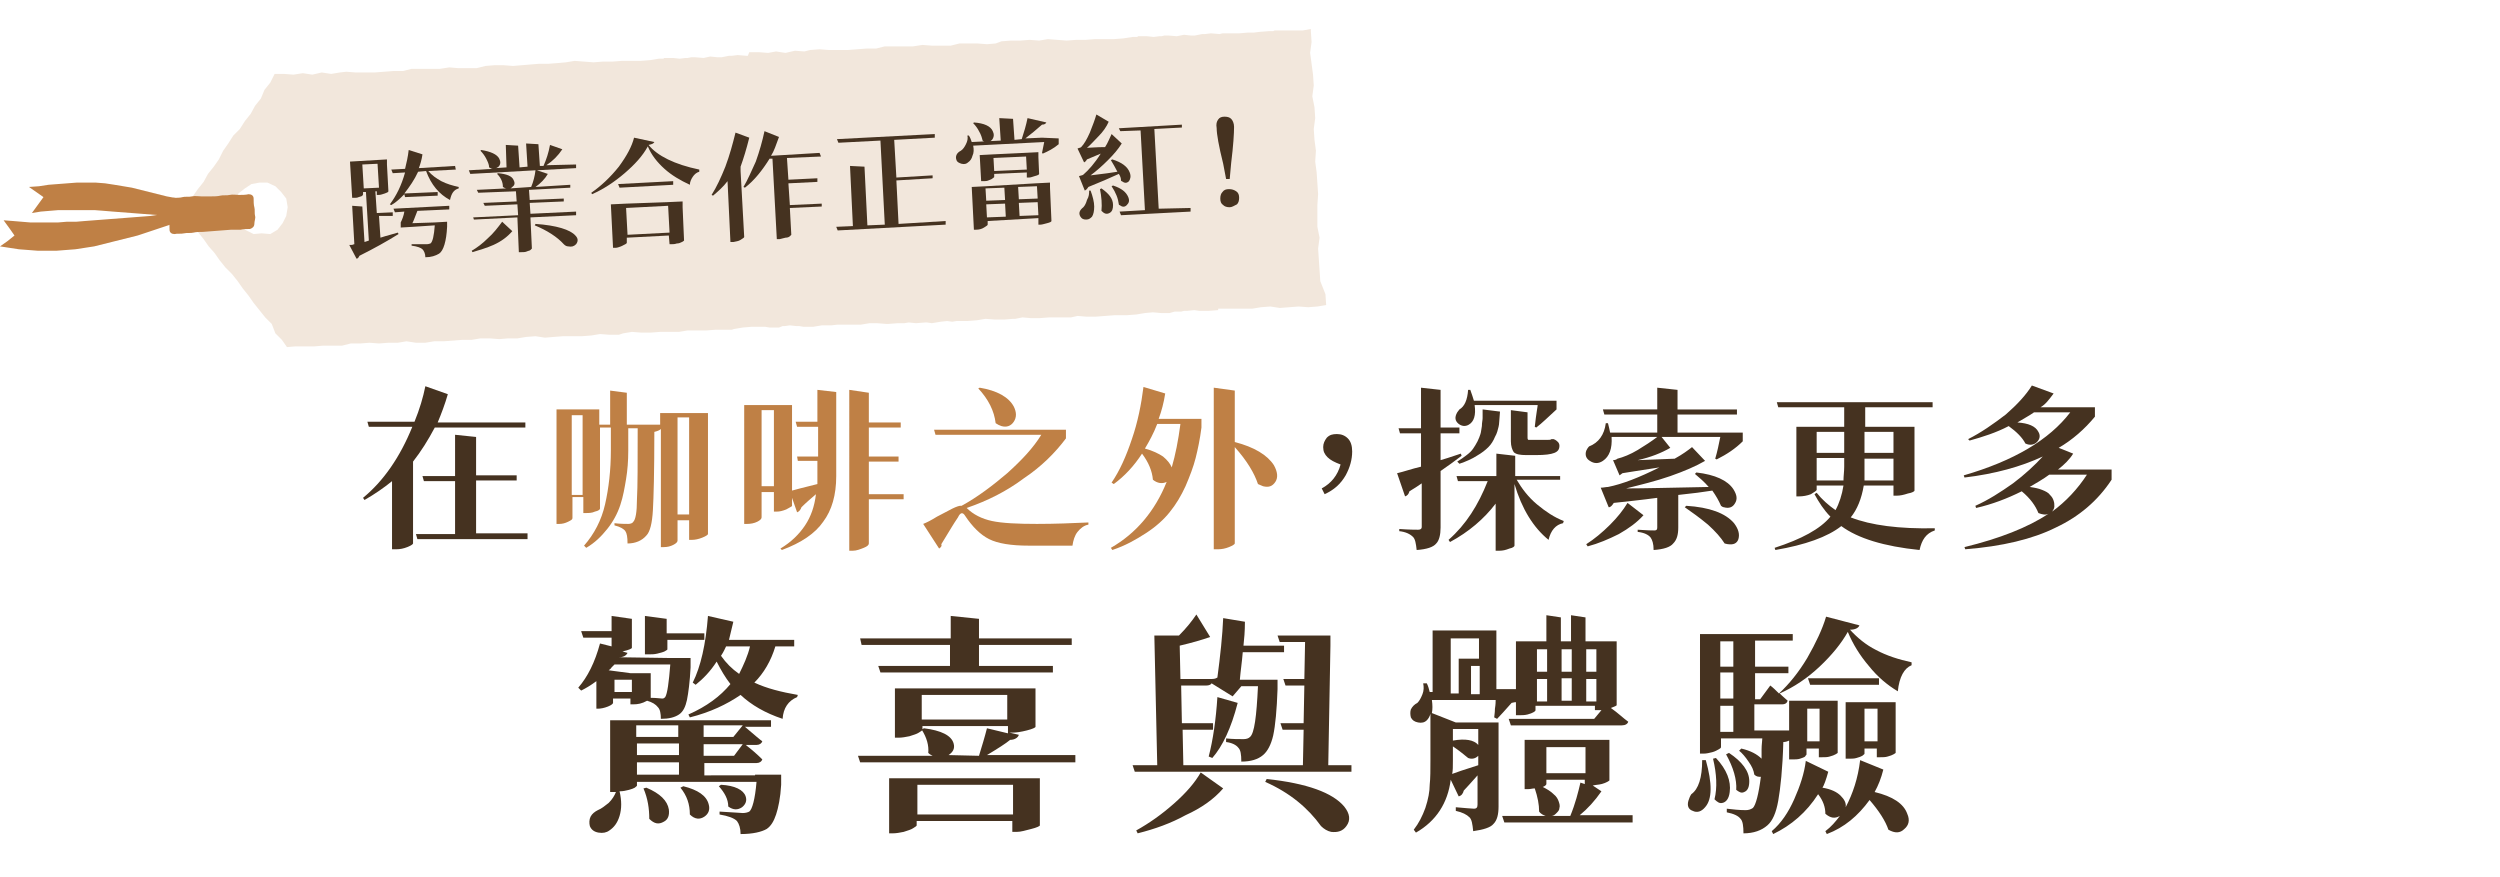 <?xml version="1.0" encoding="utf-8"?>
<!-- Generator: Adobe Illustrator 28.0.0, SVG Export Plug-In . SVG Version: 6.00 Build 0)  -->
<svg version="1.1" id="圖層_1" xmlns="http://www.w3.org/2000/svg" xmlns:xlink="http://www.w3.org/1999/xlink" x="0px" y="0px"
	 width="345px" height="121px" viewBox="0 0 345 121" enable-background="new 0 0 345 121" xml:space="preserve">
<g>
	<path fill="#F2E7DC" d="M182.2,38.8l-0.1-1.5l-0.1-1.5l-0.1-1.5l0.2-1.5l-0.3-1.5v-1.5l0-1.5l0.1-1.5l-0.1-1.5l-0.1-1.5l-0.2-1.5
		l0.1-1.5l-0.2-1.5l-0.1-1.5l0.2-1.5l-0.1-1.5l-0.3-1.5l0.2-1.5l-0.1-1.5l-0.2-1.5l-0.2-1.5l0.2-1.5l-0.1-1.5L180.9,4l-1.1,0.2
		l-0.9,0l-1.3,0l-0.8,0l-0.9,0l-0.2,0.1l-0.6,0l-1.3,0.1l-0.8,0.1l-0.8,0L171,4.6l-1,0l-1.3,0l-0.4,0.1l-1.2-0.1l-0.8,0.1h0l-0.1,0
		l-0.3,0l-1,0.2h-0.6l-0.9-0.1L162.4,5l-1.2-0.1l-0.3,0l-0.2,0L160.3,5L160,5l-0.8,0.1l-0.9-0.1L157,5l0,0.1h-0.7L155,5.3l-1.3,0.1
		l-1.3,0l-1.3,0l-1.3,0.1l-1.3,0l-1.3,0.1l-1.3-0.1l-1.3-0.1l-1.2,0.2l-1.3-0.1l-1.3,0.1l-1.3,0l-1.3,0.1L137.4,6l-1.2,0.1L134.9,6
		l-1.3,0L132.4,6l-1.2,0.3l-1.3,0l-1.3,0l-1.3-0.1l-1.3,0.2l-1.3,0l-1.3,0l-1.3,0l-1.2,0.3l-1.3,0l-1.3,0.1l-1.3,0.1l-1.3,0l-1.3,0
		l-1.3-0.1l-1.3,0.1L111,7.1L109.7,7l-1.3,0.3l-1.3-0.2L106,7.3l-1.3-0.1l-1.3,0l-0.2,0.5l-0.2,0l-1.2-0.1l-0.8,0.1h0l-0.1,0l-0.3,0
		l-1,0.2h-0.6L98,7.8L97.1,8l-1.2-0.1l-0.3,0l-0.2,0L94.9,8l-0.3,0l-0.8,0.1L92.9,8l-1.3,0l0,0.1h-0.7l-1.2,0.2l-1.3,0.1l-1.3,0
		l-1.3,0l-1.3,0.1l-1.3,0l-1.3,0.1l-1.3-0.1l-1.3-0.1l-1.2,0.2L77,8.7l-1.3,0.1l-1.3,0l-1.2,0.1L72,9l-1.2,0.1L69.5,9l-1.3,0L67,9.1
		l-1.2,0.3l-1.3,0l-1.3,0L62,9.3l-1.3,0.2l-1.3,0l-1.3,0l-1.3,0l-1.2,0.3l-1.3,0l-1.3,0.1l-1.3,0.1l-1.3,0l-1.3,0l-1.3-0.1L46.9,10
		l-1.2,0.2L44.4,10l-1.3,0.3l-1.3-0.2l-1.3,0.2l-1.3-0.1l-1.3,0l-0.6,1.2l-0.8,1L36,13.6l-0.8,1l-0.6,1.1l-0.8,1l-0.7,1.1l-0.9,0.9
		l-0.7,1.1l-0.7,1L30.2,22L29.5,23l-0.8,1l-0.6,1.1l-0.8,1l-0.7,1l-0.8,1l-0.7,1l0.8,0.9l0.6,1.1l0.8,0.9l0.8,1l0.7,1l0.8,0.9l0.7,1
		l0.8,1l0.9,0.9l0.8,1l0.7,1l0.8,1l0.7,1l0.8,1l0.8,1l0.9,0.9L38,46l0.9,0.9l0.7,1l1.2-0.1l1.3,0l1.3,0l1.2-0.1l1.3,0l1.3,0l1.2-0.3
		l1.3,0l1.3-0.1l1.3,0.1l1.3-0.1l1.3,0l1.2-0.2l1.3,0.2l1.3,0l1.2-0.2h1.3l1.3-0.1l1.3-0.1h1.3l1.2-0.2l1.3,0l1.3,0.1l1.2-0.1l1.3,0
		l1.2-0.2l1.3-0.1l1.3,0.2l1.2-0.1l1.3-0.1l1.3,0l1.3,0l1.3-0.1l1.2-0.2l1.3,0.1l1.3,0L86,46l1.2-0.2l1.3,0.1l1.3,0l1.3-0.1l1.3,0
		l1.3,0l1.2-0.2l0.4,0l0.9,0h1.3l1.3-0.1l0.1,0l0.8,0l1.3,0l0.3-0.1h0l1.2-0.2l1.2-0.1l1,0l0.9,0l0.6,0.1l1.3,0L108,45l0.3,0
		l0.7-0.1l0.9,0.1l0.4,0l0.6,0.1l1.3,0l1.2-0.2h1.3l0.9-0.1l0.6,0l1.3,0l1.3,0l1.2-0.2l0.7,0h0.3l1.3,0.1h0l0.3,0l1.3-0.1l0.4,0
		l0.5,0l0.6-0.1l1,0.1l1.3-0.1l0.2,0l0.7,0.1l1.2-0.2l0.9-0.1l0.7,0.1l0.6-0.1h0.2l1.3,0l1.3-0.1l1.2-0.2l1.3,0.1l1.3,0l1.2-0.1
		l0.2,0h0.1l1-0.2l1.1,0.1l1.3,0l1.3-0.1l1.3,0l1.3,0l0.2,0l0.2,0l0.9-0.2l1.2,0.1h1.3l1.3-0.1l1.3-0.1h1.2l0.5,0l1.3-0.1l1.2-0.2
		l1.1-0.1l1.1,0.1h0.3l0.1,0l0,0l0.8,0l0.7-0.2l0.9,0l0.4-0.1l0.4,0l1-0.1l0.7,0.1l1.3,0l1.3-0.1l0-0.2l0.8,0l1.3,0l1.3,0l1.3,0
		l1.2-0.2l1.3-0.1l1.3,0.2l1.3-0.1l1.3-0.1l1.3,0.1l1.3-0.1l1.2-0.2l-0.1-1.5L182.2,38.8z M39.5,29.8l-0.5,1l-0.7,0.9l-1,0.6
		l-1.2-0.1l-1.1,0.1l-1-0.5L33,31.2l-0.5-1.1L32.2,29l0.2-1.2l0.5-1.1l0.9-0.7l0.9-0.6l1.1-0.2h1.1l1.1,0.5l0.8,0.8l0.7,0.9l0.2,1.2
		L39.5,29.8z"/>
	<path id="パス_30977" fill="#BF8045" d="M27.7,28.5l-1.2-0.4l-1.2-0.4l-1.2-0.4L23,27.1l-1.2-0.3l-1.2-0.3l-1.2-0.3l-1.2-0.3
		l-1.2-0.2l-1.2-0.2l-1.3-0.2l-1.3-0.1l-1.3,0h-1.3l-1.3,0.1l-1.3,0.1l-1.3,0.1l-1.3,0.2L4,25.8l1,0.7l1,0.7l-0.8,1.1l-0.8,1.1
		l1.2-0.2l1.2-0.1l1.2-0.1L9.4,29l1.2,0l1.3,0l1.2,0l1.3,0.1l1.2,0.1l1.3,0.1l1.3,0.1l1.3,0.1l1.3,0.1l1.3,0.1l1.3,0.1l1.3,0.1
		L26,30l1.3,0.2l1.3,0.3l0.2-0.8L27.7,28.5z"/>
	<path id="パス_30978" fill="#BF8045" d="M23.4,29.4l-1.3,0.2l-1.3,0.2l-1.3,0.1L18.2,30l-1.3,0.1l-1.3,0.1l-1.3,0.1L13,30.4
		l-1.3,0.1l-1.2,0.1l-1.3,0l-1.2,0.1l-1.3,0l-1.2,0l-1.3,0l-1.2-0.1l-1.2-0.1l-1.3-0.1l0.8,1.1L2,32.5l-1,0.8L0,34l1.3,0.2l1.3,0.2
		l1.3,0.1l1.3,0.1l1.3,0l1.3,0l1.3-0.1l1.3-0.1l1.3-0.2L13,34l1.2-0.3l1.2-0.3l1.2-0.3l1.2-0.3l1.2-0.3l1.2-0.4l1.2-0.4l1.2-0.4
		l1.2-0.4l1.1-1.1l-0.2-0.8L23.4,29.4z"/>
	<path id="パス_30979" fill="#BF8045" d="M35.1,30.9c0,0.4-0.3,0.6-0.6,0.7c-0.4,0-0.9,0-1.3,0.1l-1.3,0l-1.3,0.1l-1.3,0.1
		l-1.3,0.1c-0.4,0-0.9,0-1.3,0.1s-0.9,0-1.3,0.1s-1,0-1.3,0.1c-0.4,0-0.7-0.2-0.7-0.6c0-0.3,0-0.9-0.1-1.2s0-0.9,0-1.2s0-0.9,0-1.3
		c0-0.3,0.3-0.6,0.6-0.7c0,0,0,0,0,0c0.4,0,1,0,1.3-0.1s0.9,0,1.3-0.1s0.9,0,1.3,0s0.9,0,1.3,0s0.9,0,1.3-0.1s0.9,0,1.3-0.1
		s0.9,0,1.3,0s0.9,0,1.3-0.1c0.4,0,0.7,0.2,0.7,0.6c0,0.3,0,0.9,0.1,1.2s0,0.9,0.1,1.2S35.1,30.5,35.1,30.9"/>
	<polygon fill="none" points="38.8,26.6 38,25.8 36.9,25.3 35.8,25.3 34.7,25.5 33.7,26.1 32.8,26.8 32.3,27.8 32.2,29 32.5,30.1 
		33,31.2 33.9,31.9 34.9,32.4 36.1,32.3 37.2,32.4 38.2,31.7 39,30.9 39.5,29.8 39.6,28.7 39.4,27.5 	"/>
</g>
<g>
	<path fill="#453220" d="M52.3,29.8l0.2,3c0.9-0.3,1.8-0.5,2.4-0.7l0.1,0.2c-1.6,1-3.4,2-5.4,3c-0.1,0.2-0.2,0.4-0.4,0.4l-1-1.9
		c0,0,0.1,0,0.3,0c0.2,0,0.3-0.1,0.4-0.1l-0.3-5.3l1.4,0.1l0.3,4.9l0.6-0.2l-0.4-6.7l-0.4,0l0,0.3c0,0,0,0.1-0.1,0.2
		c-0.1,0.1-0.2,0.1-0.5,0.2c-0.2,0.1-0.4,0.1-0.6,0.1l-0.3,0l-0.3-5l1.7-0.1l1.7-0.1l1.7-0.1l0,0.7l0.2,3.7c0,0.1-0.2,0.2-0.5,0.3
		c-0.3,0.1-0.6,0.2-0.8,0.2l-0.3,0l0-0.5l-0.2,0l0.2,3l2.2-0.1l0,0.5L52.3,29.8z M50,22.7l0.2,3.3l2.1-0.1l-0.2-3.3L50,22.7z
		 M62.9,23.4l-3.8,0.2c0.5,0.6,1.1,1,1.8,1.4c0.8,0.4,1.5,0.6,2.4,0.8l0,0.2c-0.7,0.2-1,0.7-1.2,1.6c-1.5-0.8-2.6-2.1-3.3-4
		l-1.1,0.1c-0.5,1.1-1.2,2.1-1.9,3l4.6-0.2l0,0.5l-4.5,0.2l-0.1-0.4c-0.6,0.6-1.1,1.1-1.8,1.5l-0.2-0.1c0.9-1.2,1.6-2.6,2.1-4.4
		l-1.7,0.1L54,23.4l1.9-0.1c0.2-0.8,0.4-1.7,0.5-2.6l1.9,0.6c-0.1,0.7-0.3,1.4-0.5,1.9l5-0.3L62.9,23.4z M59.9,30.7l1.8-0.1l0,0.7
		c-0.1,2-0.5,3.3-1.1,3.7c-0.5,0.3-1.1,0.5-1.9,0.5c0-0.5-0.2-0.9-0.4-1.1c-0.2-0.2-0.7-0.4-1.5-0.5l0-0.2c0.9,0,1.6,0,2.1,0
		c0.3,0,0.4-0.1,0.5-0.1c0.3-0.2,0.5-1.1,0.6-2.5l-3,0.2l-1.7,0.1l0-0.7c0.2-0.4,0.4-0.9,0.5-1.5l-1.3,0.1l-0.2-0.5l7.7-0.4l0,0.5
		l-4.4,0.2c-0.4,1-0.6,1.6-0.7,1.7L59.9,30.7z"/>
	<path fill="#453220" d="M79.5,22.7l0,0.5l-5.4,0.3l1.5,0.5c-0.4,0.7-1,1.3-1.7,1.8l4.8-0.3l0,0.4l-5.7,0.3l0.1,1.4l4.7-0.2l0,0.4
		l-4.7,0.2l0.1,1.5l6.3-0.3l0,0.5l-6.3,0.3l0.2,4.3c0,0-0.1,0.1-0.2,0.2c-0.1,0.1-0.3,0.1-0.5,0.2c-0.2,0.1-0.5,0.1-0.8,0.1l-0.3,0
		l-0.2-4.8l-6,0.3L65.3,30l6.2-0.3l-0.1-1.5l-4.5,0.2L66.7,28l4.6-0.2l-0.1-1.4L66,26.6l-0.2-0.4l4.1-0.2c-0.2,0-0.3-0.1-0.5-0.2
		c0-0.7-0.3-1.3-0.8-1.8l0.1-0.1c1.2,0.1,2,0.4,2.2,1c0.2,0.4,0.1,0.7-0.2,0.9c-0.1,0.1-0.2,0.2-0.3,0.2l2.9-0.2
		c0.3-0.7,0.5-1.5,0.6-2.3l-9,0.5l-0.2-0.5l3.3-0.2c-0.2,0-0.3-0.1-0.5-0.2c0-0.4-0.2-0.8-0.4-1.2c-0.2-0.4-0.5-0.8-0.8-1.1l0.1-0.1
		c1.3,0.2,2.2,0.6,2.5,1.2c0.2,0.4,0.2,0.8-0.1,1.1c-0.1,0.1-0.3,0.2-0.4,0.2l1.5-0.1L69.8,20l1.7,0.1l0.2,3l1.1-0.1l-0.2-3.2
		l1.7,0.1l0.2,3l0.5,0c0.4-0.9,0.7-1.8,0.9-2.9l1.7,0.6c-0.6,0.9-1.3,1.6-2.2,2.2L79.5,22.7z M65.2,34.8l-0.1-0.2
		c0.7-0.4,1.5-1,2.2-1.7c0.8-0.7,1.4-1.5,2-2.3l1.4,1.3c-0.7,0.8-1.5,1.4-2.6,1.9C67.2,34.2,66.2,34.5,65.2,34.8z M73.8,31.1
		l0.1-0.2c2.9,0.2,4.8,0.8,5.5,1.6c0.4,0.4,0.4,0.8,0.1,1.2c-0.3,0.3-0.6,0.4-1.1,0.3c-0.2,0-0.4-0.1-0.6-0.3
		C76.9,32.7,75.5,31.8,73.8,31.1z"/>
	<path fill="#453220" d="M87.5,19l2.8,0.6c-0.1,0.2-0.3,0.3-0.8,0.4c1.2,1.5,3.6,2.7,7,3.4l0,0.3c-0.4,0.1-0.7,0.4-0.9,0.7
		c-0.2,0.3-0.4,0.7-0.4,1.1c-1.3-0.6-2.5-1.3-3.5-2.2c-1-0.9-1.8-1.9-2.3-3.1c-0.7,1.3-1.8,2.5-3.2,3.7c-1.4,1.2-2.9,2.2-4.5,2.9
		l-0.1-0.2c1.3-0.9,2.6-2.1,3.8-3.6C86.5,21.5,87.2,20.2,87.5,19z M92,27.9l2.2-0.1l0,0.8l0.2,4.6c0,0-0.1,0.1-0.3,0.2
		c-0.2,0.1-0.4,0.2-0.7,0.2c-0.3,0.1-0.5,0.1-0.7,0.1l-0.3,0l-0.1-1.2l-5.8,0.3l0,0.7c0,0.1-0.1,0.1-0.2,0.2
		c-0.2,0.1-0.4,0.2-0.6,0.3c-0.3,0.1-0.5,0.2-0.8,0.2l-0.3,0l-0.3-6l2.1-0.1L92,27.9z M92.9,25l0,0.5l-7.4,0.4l-0.2-0.5L92.9,25z
		 M86.6,32.4l5.8-0.3l-0.2-3.7l-5.8,0.3L86.6,32.4z"/>
	<path fill="#453220" d="M102.2,23l0,0.6l0.5,9.1c0,0.1-0.2,0.2-0.5,0.4c-0.3,0.2-0.6,0.2-1,0.3l-0.4,0l-0.4-8.4
		c-0.6,0.8-1.3,1.4-2,2l-0.2-0.1c0.7-1.1,1.3-2.4,1.9-3.9c0.6-1.6,1-3.1,1.4-4.7l1.9,0.7C103,20.6,102.6,21.9,102.2,23z M113.3,21.6
		l-4.7,0.2l0.2,3l4-0.2l0,0.5l-4,0.2l0.2,3l4.4-0.2l0,0.4l-4.4,0.2l0.2,3.7c0,0-0.1,0.1-0.2,0.2c-0.1,0.1-0.3,0.2-0.6,0.2
		c-0.3,0.1-0.5,0.1-0.8,0.2l-0.4,0l-0.6-11.1l-0.4,0c-1,1.6-2.1,3-3.4,4l-0.2-0.1c0.6-1,1.1-2.2,1.7-3.5c0.5-1.4,0.9-2.8,1.2-4.2
		l2,0.8c-0.4,1.1-0.7,2-1.1,2.6l6.7-0.4L113.3,21.6z"/>
	<path fill="#453220" d="M130.5,30.5l0,0.5l-14.9,0.8l-0.2-0.5l2.3-0.1l-0.4-8.3l2,0.1l0.4,8.1l2.4-0.1l-0.6-11.6l-5.8,0.3l-0.2-0.5
		l13.5-0.7l0,0.5l-5.6,0.3l0.3,5.2l5-0.3l0,0.4l-5,0.3l0.3,6L130.5,30.5z"/>
	<path fill="#453220" d="M146.1,19.1l0,0.8c-0.7,0.6-1.5,1-2.2,1.3l-0.1-0.1c0.1-0.5,0.2-1,0.3-1.5l-9.8,0.5c0.1,0.5,0.1,1-0.1,1.4
		c-0.1,0.4-0.3,0.7-0.6,0.9c-0.2,0.2-0.5,0.3-0.9,0.2c-0.3-0.1-0.6-0.2-0.7-0.5c-0.2-0.5,0-1,0.6-1.3c0.3-0.2,0.5-0.5,0.7-0.9
		c0.2-0.4,0.3-0.8,0.2-1.2l0.2,0c0.2,0.3,0.3,0.6,0.4,0.9l4-0.2l-0.2-3.1l1.9,0.1l0.2,2.9l1-0.1c0.3-0.9,0.6-1.9,0.8-2.9l2.6,0.6
		c-0.1,0.2-0.3,0.3-0.6,0.3c-0.8,0.7-1.5,1.3-2.3,1.9l2.3-0.1L146.1,19.1z M142.9,25.3l2-0.1l0,0.7l0.2,4.6c0,0.1-0.2,0.2-0.6,0.3
		c-0.4,0.1-0.7,0.2-0.9,0.2l-0.3,0l0-0.9l-7,0.4l0,0.5c0,0.1-0.2,0.2-0.5,0.4c-0.3,0.2-0.7,0.3-1.1,0.3l-0.3,0l-0.3-5.9l2-0.1
		L142.9,25.3z M134.3,17l0.1-0.1c1.4,0.1,2.3,0.5,2.6,1.2c0.2,0.4,0.2,0.8-0.1,1.2c-0.3,0.3-0.7,0.4-1.1,0.2c-0.1,0-0.2-0.1-0.2-0.1
		c-0.1-0.4-0.2-0.8-0.5-1.3C134.9,17.7,134.6,17.3,134.3,17z M142,24.5l-0.3,0l0-0.7l-4.5,0.2l0,0.4c0,0.1-0.1,0.1-0.2,0.2
		c-0.1,0.1-0.3,0.2-0.6,0.3c-0.2,0.1-0.5,0.1-0.7,0.1l-0.3,0l-0.2-3.6l1.9-0.1l4.2-0.2l2-0.1l0,0.7l0.1,2.3c0,0.1-0.2,0.2-0.6,0.3
		S142.3,24.5,142,24.5z M138.6,25.9l-2.6,0.1l0.1,1.7l2.6-0.1L138.6,25.9z M136.1,28.2l0.1,1.8l2.6-0.1l-0.1-1.8L136.1,28.2z
		 M137.2,23.6l4.5-0.2l-0.1-1.8l-4.5,0.2L137.2,23.6z M143.1,25.7l-2.6,0.1l0.1,1.7l2.6-0.1L143.1,25.7z M140.7,29.8l2.6-0.1
		l-0.1-1.8l-2.6,0.1L140.7,29.8z"/>
	<path fill="#453220" d="M149.7,26.3l-0.8-2c0.3-0.1,0.5-0.1,0.6-0.2c0.7-0.6,1.6-1.6,2.4-2.9c-0.5,0.2-1.2,0.5-1.9,0.8
		c-0.1,0.2-0.3,0.4-0.4,0.4l-0.9-1.9c0.2-0.1,0.4-0.1,0.5-0.2c0.4-0.4,0.8-1.1,1.2-2c0.4-1,0.7-1.8,0.9-2.5l1.7,1
		c-0.3,0.7-0.8,1.4-1.4,2c-0.6,0.6-1.1,1.2-1.6,1.6c0.4,0,1.3-0.1,2.5-0.1c0.4-0.6,0.6-1.2,0.9-1.8l1.4,1.3
		c-0.5,0.8-1.1,1.5-1.9,2.3c-0.8,0.8-1.6,1.5-2.4,2.1c1.8-0.2,3.1-0.4,3.7-0.5c-0.3-0.6-0.6-1.1-0.9-1.6l0.2-0.1
		c1.3,0.4,2.1,1,2.4,1.8c0.2,0.5,0.1,0.9-0.1,1.2c-0.3,0.3-0.6,0.3-1,0c0,0-0.1,0-0.1-0.1c0-0.3-0.1-0.6-0.3-0.9
		c-1.3,0.6-2.7,1.2-4.2,1.8C150,26.1,149.9,26.2,149.7,26.3z M150.3,26.3l0.2,0c0.3,0.8,0.5,1.6,0.5,2.2c0,0.6-0.1,1.1-0.3,1.4
		c-0.2,0.2-0.4,0.4-0.8,0.4s-0.6-0.1-0.8-0.4c-0.3-0.5-0.1-0.9,0.4-1.3c0.2-0.2,0.4-0.6,0.5-1C150.3,27.1,150.3,26.7,150.3,26.3z
		 M151.8,26.1l0.2-0.1c1,0.7,1.6,1.4,1.6,2.3c0,0.5-0.1,0.9-0.5,1.1c-0.4,0.2-0.7,0.1-1.1-0.3C152.1,28.2,152,27.1,151.8,26.1z
		 M153.4,25.7l0.2-0.1c1.2,0.4,1.8,0.9,2.1,1.6c0.2,0.5,0.1,0.8-0.2,1.1c-0.3,0.3-0.6,0.3-1,0c0,0-0.1,0-0.1-0.1
		C154.3,27.4,154,26.6,153.4,25.7z M164.3,28.7l0,0.5l-9.6,0.5l-0.2-0.5l3.5-0.2l-0.6-11l-2.8,0.1l-0.2-0.4l8.7-0.5l0,0.4l-3.8,0.2
		l0.6,11L164.3,28.7z"/>
	<path fill="#453220" d="M168.1,16.5c0.2-0.3,0.5-0.4,0.9-0.4s0.7,0.1,0.9,0.3c0.2,0.2,0.4,0.6,0.4,1.1c0,0.9-0.1,2.6-0.4,5
		l-0.2,2.2l-0.5,0l-0.4-2.1c-0.6-2.4-0.9-4.1-0.9-4.9C167.8,17.1,167.9,16.8,168.1,16.5z M169.7,28.6c-0.4,0-0.7-0.1-0.9-0.3
		c-0.3-0.2-0.4-0.5-0.4-0.9c0-0.4,0.1-0.7,0.3-0.9c0.2-0.3,0.5-0.4,0.9-0.4c0.4,0,0.7,0.1,1,0.3s0.4,0.5,0.4,0.9
		c0,0.4-0.1,0.7-0.3,0.9C170.3,28.4,170,28.6,169.7,28.6z"/>
</g>
<g>
	<path fill="#453220" d="M57,63.7v0.8v10.5c0,0.1-0.3,0.3-0.8,0.5c-0.5,0.2-1,0.3-1.5,0.3h-0.6v-9.4c-1.1,0.9-2.4,1.8-3.8,2.6
		l-0.2-0.3c2.8-2.3,5.1-5.6,6.8-9.8h-6l-0.2-0.7h6.5c0.7-1.7,1.2-3.4,1.5-4.9l3.1,1.1c-0.4,1.4-0.9,2.7-1.4,3.9h12.1V59H60
		C59.1,60.7,58.1,62.3,57,63.7z M72.8,73.7v0.7H57.6l-0.2-0.7h5.4v-7.3h-4.3l-0.2-0.7h4.5V60l2.9,0.3v5.3h5.6v0.7h-5.6v7.3H72.8z"/>
	<path fill="#BF8045" d="M97.7,57v1v15.7c0,0.1-0.3,0.3-0.8,0.5c-0.5,0.2-1,0.3-1.4,0.3h-0.4v-2.7h-1.6v2.8c0,0.2-0.2,0.4-0.6,0.6
		c-0.4,0.2-0.8,0.3-1.3,0.3h-0.4V59.2c-0.2,0.2-0.5,0.3-0.9,0.4c0,5.5-0.1,9.1-0.2,10.8c-0.1,1.8-0.4,3-0.9,3.5
		c-0.6,0.7-1.5,1.1-2.6,1.1c0-0.9-0.1-1.4-0.3-1.7c-0.2-0.3-0.7-0.6-1.5-0.8v-0.3c0.8,0.1,1.5,0.1,1.9,0.1c0.3,0,0.6-0.1,0.7-0.3
		c0.3-0.3,0.5-1.3,0.5-3.1c0.1-1.7,0.1-5,0.1-9.8h-1.3v3.1c0,1.4-0.1,2.7-0.3,3.9c-0.2,1.2-0.4,2.4-0.8,3.6s-1,2.3-1.8,3.3
		c-0.8,1-1.7,1.9-2.9,2.6l-0.3-0.3c1.4-1.6,2.4-3.5,2.9-5.7c0.5-2.2,0.8-4.7,0.8-7.5v-3.1h-1.5v11.2c0,0.1-0.2,0.3-0.7,0.4
		c-0.4,0.2-0.9,0.2-1.2,0.2h-0.4v-2.2h-1.5v2.9c0,0.2-0.2,0.3-0.6,0.5c-0.4,0.2-0.8,0.3-1.2,0.3h-0.4V56.5H79h1.2h2.5v1v1.1h1.5
		v-4.7l2.3,0.3v4.4h1.1h3.5v0.6V57h2.5h1.3H97.7z M78.9,68.3h1.5v-11h-1.5V68.3z M93.5,71h1.6V57.6h-1.6V71z"/>
	<path fill="#BF8045" d="M112.8,58.2v-4.4l2.6,0.3v11.6c0,2.6-0.6,4.7-1.8,6.3c-1.1,1.6-3,2.9-5.7,3.9l-0.2-0.2
		c1.5-0.9,2.6-2,3.4-3.2c0.8-1.2,1.3-2.6,1.5-4.3c-0.7,0.6-1.4,1.2-2,1.8c-0.1,0.3-0.3,0.6-0.6,0.7l-0.7-2v1.1
		c0,0.1-0.3,0.2-0.8,0.5c-0.5,0.2-0.9,0.3-1.3,0.3h-0.4v-2.7h-1.7v3.5c0,0.2-0.2,0.4-0.6,0.6s-0.9,0.3-1.4,0.3h-0.4V55.9h2.5h1.4
		h2.7v1v10.8c0.3-0.1,1.5-0.4,3.5-0.9c0-0.2,0-0.6,0-1.1v-2.1h-2.7L110,63h2.9v-4.1H110l-0.2-0.7H112.8z M105.1,67.1h1.7V56.6h-1.7
		V67.1z M124.7,68.2v0.7h-4.8V75c0,0.2-0.2,0.4-0.7,0.6c-0.5,0.2-1,0.4-1.5,0.4h-0.5V53.8l2.7,0.4v4.1h4.4v0.7h-4.4v4h4.1v0.7h-4.1
		v4.5H124.7z"/>
	<path fill="#BF8045" d="M133.4,70.1c0.9,0.9,2.1,1.5,3.5,1.8c1.4,0.3,3.5,0.4,6.2,0.4c2.5,0,4.9-0.1,7.1-0.2v0.3
		c-0.6,0.1-1.1,0.5-1.5,1c-0.4,0.5-0.6,1.2-0.7,1.9H142c-2.5,0-4.3-0.3-5.5-0.9c-1.2-0.6-2.3-1.7-3.3-3.2c-0.3-0.5-0.6-0.5-0.9,0
		c0,0.1-0.4,0.6-1,1.6c-0.6,1-1.1,1.8-1.4,2.3c0.1,0.2,0,0.4-0.3,0.6l-2.2-3.4c0.5-0.2,1.1-0.5,1.9-1c0.8-0.4,1.5-0.8,2.1-1.1
		c0.6-0.3,1-0.4,1.1-0.4h0.2c2.2-1.2,4.3-2.8,6.3-4.5c2-1.8,3.6-3.5,4.7-5.3h-14.6l-0.2-0.7h14.9h3.3v1.2c-1.5,2-3.4,3.9-5.8,5.5
		C138.9,67.8,136.3,69.1,133.4,70.1z M135,53.6l0.2-0.1c2.4,0.4,4,1.3,4.7,2.6c0.4,0.8,0.4,1.5,0,2.1c-0.4,0.6-1,0.8-1.7,0.6
		c-0.3-0.1-0.5-0.2-0.8-0.4C137.2,56.7,136.4,55.1,135,53.6z"/>
	<path fill="#BF8045" d="M162.7,57.8h3.1V59c-0.2,1.6-0.5,3-0.8,4.2c-0.3,1.2-0.8,2.5-1.4,3.9c-0.6,1.3-1.3,2.5-2.2,3.6
		c-0.8,1-1.9,2-3.3,2.9s-2.8,1.7-4.6,2.3l-0.2-0.3c3.5-2,6.1-5.1,7.7-9.1c-0.6,0.3-1.3,0.2-1.9-0.3c-0.1-1.2-0.6-2.4-1.5-3.6
		c-1.1,1.7-2.4,3.1-3.9,4.2l-0.3-0.2c1.1-1.6,2-3.6,2.8-6c0.8-2.3,1.3-4.8,1.6-7.2l3,0.9c-0.2,1.3-0.5,2.4-0.9,3.5H162.7z
		 M162.9,58.5h-3.2c-0.5,1.3-1.1,2.4-1.7,3.4c1.1,0.3,1.9,0.7,2.5,1.1c0.6,0.5,1,1,1.2,1.5C162.2,62.8,162.6,60.8,162.9,58.5z
		 M170.4,53.9V61c2.7,0.7,4.5,1.8,5.4,3.2c0.5,0.9,0.6,1.7,0.2,2.3c-0.4,0.6-0.9,0.8-1.7,0.6c-0.2-0.1-0.5-0.2-0.7-0.3
		c-0.5-1.5-1.5-3.2-3.2-5.1v13.3c0,0.1-0.3,0.3-0.8,0.5s-1,0.3-1.5,0.3h-0.6V53.5L170.4,53.9z"/>
	<path fill="#453220" d="M182.8,68.2l-0.4-0.8c1.3-0.7,2.2-1.8,2.6-3.3c-0.8-0.3-1.4-0.6-1.8-1s-0.6-0.8-0.6-1.4
		c0-0.5,0.2-0.9,0.5-1.3c0.4-0.4,0.8-0.5,1.4-0.5c0.6,0,1.1,0.2,1.5,0.6s0.6,1,0.6,1.8c0,1.1-0.3,2.2-0.9,3.3
		C185,66.8,184.1,67.6,182.8,68.2z"/>
	<path fill="#453220" d="M201.6,62.6l0.1,0.3c-0.9,0.7-1.9,1.4-2.9,2.1v7.8c0,1-0.2,1.8-0.6,2.2c-0.4,0.5-1.3,0.8-2.7,0.9
		c-0.1-0.9-0.2-1.5-0.5-1.8c-0.4-0.4-1-0.7-1.9-0.8v-0.3c1.4,0.1,2.3,0.1,2.6,0.1c0.3,0,0.5-0.1,0.5-0.4v-6
		c-0.4,0.3-0.9,0.6-1.7,1.1c-0.1,0.4-0.3,0.6-0.6,0.7l-1.1-3.2c0.9-0.2,2-0.6,3.3-0.9v-4.6h-2.9l-0.2-0.7h3.1v-5.6l2.7,0.3V59h2.6
		v0.8h-2.6v3.7C199.2,63.4,200.1,63.1,201.6,62.6z M215.2,66.2h-5.9c0.7,1.2,1.6,2.4,2.8,3.4c1.2,1,2.4,1.8,3.7,2.3l-0.1,0.3
		c-1,0.2-1.7,1-2,2.3c-2.1-1.7-3.7-4.3-4.7-7.7v8.5c0,0.1-0.2,0.3-0.7,0.4c-0.5,0.2-0.9,0.3-1.4,0.3h-0.5v-6.5
		c-1.6,2.1-3.7,3.9-6.3,5.3l-0.2-0.3c2.4-2.1,4.1-4.8,5.4-8.1h-4.1l-0.2-0.7h5.5v-3.1l2.6,0.3v2.8h6.2V66.2z M212.2,55.9h-8.7
		c0.2,1.4-0.1,2.3-0.8,2.7c-0.5,0.3-1,0.2-1.4-0.1c-0.5-0.4-0.6-0.9-0.2-1.6c0.1-0.1,0.2-0.3,0.3-0.4c0.7-0.4,1.1-1.3,1.2-2.7h0.3
		c0.2,0.6,0.4,1.1,0.5,1.5h8.7h2.7v1.2c-1.1,1-2,1.9-2.8,2.5l-0.2-0.1C212,57,212.2,56.1,212.2,55.9z M201.4,64l-0.3-0.3
		c0.5-0.3,0.9-0.6,1.3-0.9c0.4-0.3,0.7-0.6,0.9-0.9c0.2-0.3,0.4-0.6,0.6-1c0.2-0.4,0.3-0.7,0.4-1c0.1-0.3,0.1-0.6,0.2-1.1
		c0-0.5,0.1-0.8,0.1-1.1c0-0.2,0-0.6,0-1.2l2.4,0.3c-0.1,1-0.1,1.8-0.2,2.1c-0.1,0.4-0.2,0.9-0.5,1.4c-0.2,0.5-0.5,1-0.9,1.4
		c-0.4,0.4-0.9,0.8-1.6,1.2C203.2,63.3,202.3,63.7,201.4,64z M208.5,56.6l2.3,0.3v3.5c0,0.1,0,0.2,0.1,0.3c0.1,0,0.2,0,0.4,0h1.8
		c0.2,0,0.4,0,0.5,0c0.2,0,0.4,0,0.5-0.1h0.3c0.3,0.1,0.5,0.3,0.6,0.4c0.1,0.1,0.2,0.3,0.2,0.5c0,0.5-0.2,0.8-0.7,1
		c-0.5,0.2-1.3,0.3-2.5,0.3h-1.4c-0.8,0-1.4-0.1-1.7-0.4c-0.2-0.3-0.4-0.8-0.4-1.5V56.6z"/>
	<path fill="#453220" d="M224.6,69.4l2.2,1.7c-0.9,1-2,1.8-3.4,2.6c-1.4,0.7-2.8,1.3-4.3,1.7l-0.2-0.3c1.1-0.7,2.2-1.6,3.3-2.7
		C223.2,71.4,224,70.4,224.6,69.4z M240.5,59.6v1.3c-1,1-2.2,1.8-3.6,2.5l-0.2-0.1c0.3-1,0.5-2,0.7-3h-8.1l1.2,1.5
		c-1.2,0.7-2.7,1.3-4.5,1.7c3-0.1,4.7-0.2,5.1-0.2c1.1-0.6,1.9-1.2,2.4-1.6l1.8,1.9c-1.2,0.7-2.8,1.4-4.8,2.1
		c-2,0.7-4.1,1.2-6.1,1.7c2.5,0,6.3-0.1,11.4-0.2c-0.6-0.7-1.3-1.3-1.9-1.8l0.2-0.2c2.6,0.3,4.3,1.1,5.1,2.3c0.5,0.8,0.6,1.4,0.2,2
		c-0.3,0.5-0.8,0.7-1.5,0.5c-0.1,0-0.3-0.1-0.4-0.2c-0.3-0.7-0.7-1.4-1.2-2.1c-1.2,0.2-2.8,0.4-4.7,0.6v4.5c0,1-0.2,1.7-0.7,2.2
		c-0.4,0.5-1.3,0.8-2.7,0.9c0-0.9-0.2-1.4-0.4-1.7c-0.3-0.4-0.9-0.7-1.8-0.8v-0.3c1.3,0.1,2,0.1,2.3,0.1s0.4-0.1,0.4-0.4v-4.1
		c-2.2,0.3-4.2,0.5-6,0.7c-0.2,0.3-0.4,0.6-0.7,0.6l-1.1-2.7c0.4,0,0.7-0.1,1-0.1c2-0.4,4.3-1.3,7.1-2.7c-2.7,0.4-4.4,0.7-5.1,0.8
		c-0.1,0.1-0.3,0.2-0.4,0.3l-0.9-2.1c0.3,0,0.5-0.1,0.6-0.2c0.8-0.2,1.8-0.6,2.8-1.2s1.9-1.2,2.7-1.8h-6.3c0.1,1.6-0.3,2.7-1.2,3.3
		c-0.6,0.4-1.2,0.4-1.8,0c-0.5-0.3-0.7-0.8-0.5-1.4c0.1-0.2,0.2-0.4,0.4-0.6c1.3-0.5,2.1-1.6,2.3-3.2h0.3c0.1,0.4,0.2,0.8,0.3,1.3
		h6.5v-2.5h-7.3l-0.2-0.7h7.5v-3l2.8,0.3v2.7h8.2v0.7h-8.2v2.5h5.8H240.5z M232.5,70l0.2-0.2c3.2,0.2,5.4,1,6.6,2.4
		c0.6,0.8,0.8,1.5,0.6,2.2c-0.2,0.6-0.7,0.8-1.4,0.7c-0.2,0-0.4-0.1-0.5-0.1c-0.5-0.8-1.3-1.7-2.3-2.6
		C234.5,71.4,233.5,70.7,232.5,70z"/>
	<path fill="#453220" d="M261.3,67h-4.1c-0.3,1.8-0.9,3.3-1.8,4.4c2.8,1.1,6.7,1.6,11.6,1.5v0.3c-1.2,0.4-1.8,1.3-2.1,2.7
		c-4.9-0.5-8.5-1.6-10.8-3.3c-1.9,1.5-5,2.6-9.1,3.3l-0.1-0.3c3.7-1.2,6.3-2.6,7.7-4.3c-0.9-0.9-1.6-2-2.2-3.1l0.3-0.2
		c0.7,0.9,1.6,1.7,2.6,2.4c0.5-0.9,0.9-2.1,1.1-3.4h-3.7v0.6c0,0.1-0.3,0.3-0.8,0.6c-0.5,0.2-1.1,0.3-1.6,0.3h-0.4v-9.6h3h3.6v-2.7
		h-9.1l-0.2-0.7h21.5v0.7h-9.3v2.7h3.7h3.1v1.2v7.6c0,0.1-0.3,0.3-0.9,0.4c-0.6,0.2-1.1,0.3-1.5,0.3h-0.5V67z M254.5,59.6h-3.8v2.9
		h3.8V59.6z M250.7,66.3h3.7c0-0.6,0.1-1.2,0.1-1.9v-1.2h-3.8V66.3z M257.3,66.3h4v-3h-4v1.1C257.3,65,257.3,65.7,257.3,66.3z
		 M261.3,59.6h-4v2.9h4V59.6z"/>
	<path fill="#453220" d="M291.4,64.9v1.3c-1.9,2.9-4.5,5.1-7.7,6.6c-3.2,1.6-7.4,2.6-12.5,3l-0.1-0.3c4.9-1.2,8.7-2.7,11.6-4.6
		c-0.4,0.2-0.9,0.1-1.4-0.1c-0.4-1-1.1-2-2.3-3c-2,1-4.1,1.8-6.3,2.3l-0.1-0.3c1.8-0.8,3.5-1.9,5.2-3.1c1.6-1.2,3-2.5,4.1-3.7
		c-3,1.4-6.6,2.4-10.8,2.9l-0.1-0.3c6.9-2,11.8-4.9,14.7-8.7h-5c-0.7,0.5-1.5,0.9-2.3,1.4c1.5,0.1,2.5,0.5,2.9,1.3
		c0.3,0.5,0.2,1-0.2,1.4c-0.4,0.4-1,0.5-1.6,0.2c-0.4-0.8-1.2-1.6-2.3-2.4c-1.7,0.9-3.6,1.5-5.4,2l-0.2-0.2c1.8-0.9,3.5-2.1,5.2-3.4
		c1.6-1.4,2.8-2.7,3.6-4l3,1.1c-0.6,0.8-1.1,1.5-1.8,1.9h4.3h3.2v1.3c-1.4,1.7-3.1,3.2-5,4.3l2,0.8c-0.5,0.8-1.2,1.5-2.1,2.2h4.4
		H291.4z M288,65.5h-5.2c-0.8,0.6-1.7,1.1-2.7,1.7c0.7,0.1,1.2,0.2,1.7,0.4c0.5,0.2,0.9,0.4,1.1,0.7c0.3,0.3,0.4,0.5,0.5,0.8
		c0.1,0.3,0.1,0.5,0.1,0.8c0,0.3-0.2,0.5-0.3,0.7C285.1,69.2,286.7,67.5,288,65.5z"/>
	<path fill="#453220" d="M82.3,97.7v-3.7c-0.8,0.6-1.5,1-2.1,1.3l-0.4-0.4c1.3-1.5,2.3-3.5,3-6.1l1.6,0.4v-1.2h-3.9l-0.3-0.9h4.2V85
		l2.8,0.4v4c0,0.1-0.4,0.3-1.3,0.5l0.7,0.2c-0.2,0.4-0.6,0.6-1.2,0.6l6.7,0.1h3.2v1.3c-0.1,2-0.3,3.5-0.5,4.5
		c-0.2,0.9-0.5,1.6-1.1,2c-0.6,0.4-1.4,0.6-2.5,0.6c0-0.7-0.1-1.3-0.4-1.6c-0.3-0.4-0.8-0.7-1.5-0.9c-0.7,0.4-1.3,0.5-1.9,0.5h-0.4
		v-0.8h-2.4V97c0,0.1-0.2,0.3-0.7,0.5s-1,0.3-1.4,0.3H82.3z M104.2,106.9h3.6v1.4c-0.1,1.8-0.4,3.2-0.7,4.1c-0.3,0.9-0.7,1.6-1.3,2
		c-0.7,0.4-1.9,0.7-3.6,0.7c0-0.8-0.2-1.4-0.5-1.8c-0.4-0.4-1.2-0.7-2.4-0.9v-0.4c1.9,0.1,3,0.2,3.2,0.2c0.4,0,0.7-0.1,0.9-0.2
		c0.4-0.3,0.8-1.7,1-4.1H87.9v0.5c0,0.1-0.1,0.1-0.3,0.3c-0.2,0.1-0.4,0.2-0.8,0.3c-0.4,0.1-0.8,0.2-1.3,0.2c0.3,1.3,0.3,2.4,0,3.4
		c-0.3,1-0.8,1.6-1.4,2c-0.4,0.3-0.9,0.4-1.5,0.3c-0.6-0.1-1-0.4-1.2-0.9c-0.1-0.4-0.1-0.9,0.1-1.3c0.2-0.4,0.6-0.7,1-0.9
		c0.5-0.2,1-0.6,1.5-1c0.5-0.5,0.8-1,1-1.5h-0.8v-9.9h4.1h18.1v0.9h-3.6c1.3,1.1,2.1,1.8,2.4,2c-0.1,0.3-0.4,0.5-0.8,0.5h-1.5
		c0.8,0.6,1.6,1.3,2.3,2c-0.1,0.3-0.4,0.5-0.8,0.5h-7.2v1.7H104.2z M92.5,91.7h-7.7c-0.1,0.1-0.2,0.2-0.4,0.4
		c-0.1,0.2-0.3,0.3-0.4,0.4l3,0.4h2.8v1.1v2.3c0.8,0,1.4,0.1,1.6,0.1c0.2,0,0.3-0.1,0.4-0.2C92.1,95.7,92.3,94.2,92.5,91.7z
		 M84.8,95.5h2.4v-1.7h-2.4V95.5z M93.6,100.1h-5.8v1.6h5.8V100.1z M87.9,102.6v1.6h5.8v-1.6H87.9z M87.9,105.2v1.7h5.8v-1.7H87.9z
		 M88.8,108.8l0.4-0.1c1.9,0.8,2.9,1.8,3.1,3c0.1,0.8-0.1,1.4-0.7,1.7c-0.7,0.4-1.3,0.3-2-0.4C89.6,111.6,89.4,110.2,88.8,108.8z
		 M92.1,88.3v1.3c0,0.1-0.1,0.1-0.4,0.3c-0.2,0.1-0.6,0.2-1,0.3c-0.4,0.1-0.8,0.1-1.2,0.1h-0.5V85l3,0.4v2h5.2v0.9H92.1z
		 M93.9,108.7l0.4-0.2c2,0.5,3.2,1.3,3.5,2.5c0.2,0.7,0,1.3-0.6,1.7c-0.6,0.4-1.3,0.4-2-0.3C95.2,111,94.8,109.8,93.9,108.7z
		 M109.6,89.2h-2.6c-0.6,2-1.6,3.7-2.9,5c1.7,0.8,3.7,1.3,6,1.7l-0.1,0.3c-1.2,0.5-1.9,1.5-2,3c-2.4-0.8-4.3-1.9-5.8-3.3
		c-1.9,1.3-4.2,2.4-7,3.1L95,98.6c2.5-1.1,4.4-2.5,5.8-4.2c-0.7-0.9-1.3-1.9-1.9-3.1c-0.9,1.4-1.9,2.4-2.9,3.2l-0.4-0.3
		c1.1-2.2,1.8-5.3,2.1-9.2l3.5,0.8c-0.3,1.3-0.5,2.1-0.6,2.5h9V89.2z M102.5,100.1h-5.4v1.6h4.1L102.5,100.1z M101.3,104.3l1.2-1.6
		h-5.4v1.6H101.3z M99.2,108.5l0.3-0.2c1.9,0.1,3.1,0.7,3.4,1.6c0.2,0.6,0,1.1-0.5,1.5c-0.6,0.4-1.2,0.4-1.9-0.1
		C100.5,110.3,100,109.4,99.2,108.5z M103.5,89.2h-3.3c-0.1,0.2-0.3,0.7-0.7,1.3c0.7,1,1.5,1.8,2.5,2.5
		C102.6,91.8,103.2,90.5,103.5,89.2z"/>
	<path fill="#453220" d="M148.4,104.3v0.9h-29.7l-0.3-0.9h10.3c-0.2-0.1-0.4-0.2-0.6-0.4c0.1-1-0.2-2.1-0.9-3.2l0.3-0.2
		c2.4,0.3,3.8,1,4.1,2.1c0.2,0.7-0.1,1.2-0.7,1.6l4.2,0.1c0.4-1.3,0.8-2.6,1.1-3.8l2.9,0.7v-1h-11.8v0.5c0,0.1-0.2,0.2-0.5,0.4
		c-0.3,0.2-0.7,0.3-1.3,0.5c-0.5,0.1-1,0.2-1.5,0.2h-0.5V95h4h11.2h4.2v1.4v3.9c0,0.1-0.4,0.3-1.2,0.5c-0.8,0.2-1.4,0.3-2,0.3h-0.4
		l1.3,0.3c-0.1,0.4-0.6,0.7-1.2,0.7c-0.6,0.5-1.7,1.2-3.2,2.1H148.4z M118.9,89l-0.2-0.9h12.5v-3.1l3.9,0.4v2.7h12.8V89h-12.8v2.9
		h10.2v0.9h-23.8l-0.3-0.9h9.9V89H118.9z M139.4,107.4h4.1v1.4v5.1c0,0.1-0.4,0.3-1.2,0.5c-0.8,0.2-1.4,0.4-2,0.4h-0.6v-1.5h-13.2
		v0.6c0,0.1-0.2,0.2-0.5,0.4s-0.7,0.3-1.3,0.5c-0.5,0.1-1,0.2-1.5,0.2h-0.5v-7.6h4H139.4z M126.6,112.4h13.2v-4.1h-13.2V112.4z
		 M127.2,99.3h11.8v-3.4h-11.8V99.3z"/>
	<path fill="#453220" d="M183.3,105.6h3.2v0.9h-29.9l-0.3-0.9h3.4l-0.4-17.9h3.4c1-1,1.8-2,2.4-2.9l1.9,3.1
		c-1.1,0.4-2.5,0.8-4.2,1.2l0.1,4.6h0.8h3.4c0.3,0,0.6,0,0.9-0.2c0.4-3,0.7-5.8,0.8-8.2l3,0.5c0,1.3-0.1,2.4-0.2,3.3h5.6V90h-5.7
		c-0.1,1.3-0.3,2.6-0.4,3.8h2.1h3.1v1.3c-0.1,2.9-0.3,5-0.6,6.4c-0.3,1.3-0.8,2.2-1.4,2.7c-0.7,0.6-1.7,0.9-3,0.9
		c0-1-0.1-1.6-0.4-1.9c-0.3-0.4-0.9-0.7-1.7-0.8v-0.5c0.9,0.1,1.7,0.1,2.4,0.1c0.4,0,0.7-0.1,0.9-0.3c0.6-0.5,0.9-2.8,1.1-7h-2.3
		l-1.2,1.4l-2.9-1.8c-0.1,0.2-0.4,0.3-0.7,0.3H163l0.1,5.2h4.3v0.9h-4.2l0.1,4.9h16.5l0.1-4.9H177l-0.3-0.9h3.2l0.1-5.2h-2.6
		l-0.3-0.9h2.9l0.1-5.1h-3.5l-0.3-0.9h3.5h3.8v1.4L183.3,105.6z M157,115l-0.2-0.4c1.8-1,3.5-2.2,5.2-3.7c1.7-1.5,2.9-2.9,3.7-4.3
		l3.1,2.2c-1.3,1.5-3,2.7-5.2,3.7C161.6,113.6,159.4,114.4,157,115z M168,96.2l2.8,0.8c-0.9,3.5-2.1,6-3.5,7.6l-0.5-0.2
		C167.4,102.1,167.8,99.3,168,96.2z M174.6,107.9l0.2-0.4c5.6,0.6,9.1,1.9,10.7,3.8c0.8,1,0.9,1.9,0.3,2.7c-0.5,0.7-1.2,0.9-2.1,0.8
		c-0.5-0.1-1-0.4-1.4-0.8C180.5,111.5,178,109.4,174.6,107.9z"/>
	<path fill="#453220" d="M206.8,99.7v1.3v10.3c0,1.1-0.2,1.9-0.7,2.4c-0.4,0.5-1.4,0.8-2.8,1c-0.1-1-0.2-1.6-0.5-1.9
		c-0.4-0.4-1-0.7-1.9-0.9v-0.5c1.3,0.1,2.1,0.2,2.5,0.2c0.4,0,0.5-0.2,0.5-0.6V107c-0.9,1-1.5,1.7-1.9,2.1c-0.1,0.4-0.3,0.7-0.7,0.8
		l-1.1-2.3c-0.4,3.2-2,5.7-4.8,7.3l-0.3-0.4c0.7-0.9,1.2-1.9,1.6-3c0.4-1.2,0.6-2.3,0.6-3.2c0.1-0.9,0.1-2.1,0.1-3.5v-6.3
		c-0.1,0.4-0.3,0.7-0.5,0.9c-0.3,0.3-0.7,0.4-1.2,0.3c-0.5-0.1-0.8-0.3-1-0.7c-0.1-0.4-0.1-0.8,0-1.1c0.2-0.4,0.5-0.7,0.9-0.9
		c0.3-0.3,0.5-0.7,0.7-1.2s0.2-1,0.1-1.5l0.5,0c0.2,0.4,0.3,0.8,0.4,1.2h0.4v-8.5h2.7h3.3h2.8v1.2v6.9h2.7v0.8v-7.4h4.2v-3.6l2,0.3
		v3.3h1.4v-3.6l2,0.3v3.3h1.3h3v1.1v7.7c0,0.1-0.3,0.2-0.8,0.4c1,0.7,1.7,1.4,2.4,1.9c-0.1,0.3-0.4,0.5-0.9,0.5h-15.3l-0.3-0.9h11.8
		l1-1.2c-0.1,0-0.2,0-0.4,0h-0.5v-0.6h-8.2V98c0,0.1-0.1,0.2-0.3,0.3c-0.2,0.1-0.4,0.2-0.8,0.3c-0.4,0.1-0.8,0.1-1.2,0.1h-0.4v-1.8
		c-0.3,0-0.5,0.1-0.6,0.1c-0.9,1-1.5,1.7-2,2.2l-0.4-0.2c0-0.2,0.1-0.6,0.1-1.2c0.1-0.6,0.1-1,0.1-1.2h-8.8c0.1,0.7,0.1,1.3,0,1.8
		l3.3,1.3h2.8H206.8z M200.2,88.1v7.6h1.1v-4.8h2.8v-2.8H200.2z M200.5,103v1.9c0,0.8,0,1.5-0.1,1.9c0.5-0.2,1.7-0.6,3.6-1.2v-1.3
		c-0.4,0.4-0.9,0.5-1.4,0.3C202.1,104.2,201.4,103.6,200.5,103z M204,100.6h-3.5v1.6c1.7-0.3,2.9-0.1,3.5,0.6V100.6z M203,91.9v3.9
		h1.2v-3.9H203z M225.3,112.6v0.9h-17.7l-0.3-0.9h6c-0.3-0.1-0.7-0.3-0.9-0.6c0-1-0.2-2-0.6-3.2c-0.3,0-0.6,0.1-0.9,0.1h-0.5v-6.8
		h3.4h5h3.3v1.1v4.5c0,0-0.1,0.1-0.3,0.2c-0.2,0.1-0.4,0.2-0.8,0.3c-0.4,0.1-0.8,0.1-1.2,0.2l1.2,0.8c-0.9,1.3-1.9,2.4-3,3.3H225.3z
		 M213.5,89.6h-1.4v3.1h1.4V89.6z M213.5,96.8v-3.1h-1.4v3.1H213.5z M213.4,107.6v0.6c0,0.1-0.2,0.3-0.5,0.4c0.6,0.3,1.1,0.6,1.5,1
		c0.4,0.3,0.6,0.7,0.7,1c0.1,0.3,0.2,0.6,0.1,0.9c0,0.3-0.2,0.5-0.4,0.7c-0.2,0.2-0.4,0.4-0.7,0.4h2.6c0.7-1.7,1.1-3.3,1.4-4.6
		l0.6,0.2v-0.6H213.4z M218.8,103.1h-5.4v3.6h5.4V103.1z M216.9,89.6h-1.4v3.1h1.4V89.6z M215.5,93.6v3.1h1.4v-3.1H215.5z
		 M220.3,89.6h-1.4v3.1h1.4V89.6z M218.9,96.8h1.4v-3.1h-1.4V96.8z"/>
	<path fill="#453220" d="M234.9,104.9h0.5c0.9,3.2,0.9,5.4-0.1,6.5c-0.5,0.6-1.1,0.8-1.7,0.5c-0.6-0.2-0.8-0.7-0.6-1.4
		c0.1-0.3,0.2-0.6,0.4-0.9C234.4,108.9,234.9,107.3,234.9,104.9z M252,85.1l4.6,1.2c-0.1,0.3-0.5,0.6-1.3,0.6c1,1.1,2.2,2.1,3.6,2.8
		c1.5,0.8,3.1,1.3,4.9,1.7l0,0.4c-1,0.4-1.7,1.6-1.9,3.6c-1.5-0.9-2.8-2-4-3.5c-1.2-1.4-2.2-3-2.9-4.7c-0.9,1.6-2.2,3.2-3.9,4.8
		c-1.7,1.6-3.5,2.8-5.5,3.7c0.5,0.5,0.9,0.8,1.1,1c-0.1,0.3-0.3,0.5-0.8,0.5h-3.8v3.6h0.8h4v0.4v-4.5h4.1h2.6V98v5.9
		c0,0-0.1,0.1-0.3,0.2c-0.2,0.1-0.4,0.2-0.8,0.3c-0.3,0.1-0.7,0.1-1.1,0.1h-0.4v-1.2h-1.7v0.8c0,0.1-0.1,0.1-0.2,0.3
		c-0.1,0.1-0.4,0.2-0.7,0.3c-0.3,0.1-0.7,0.1-1.1,0.1h-0.4v-2.6c-0.2,0.1-0.5,0.2-0.8,0.2c-0.1,3.7-0.4,6.4-0.7,8.1
		c-0.3,1.7-0.8,2.8-1.5,3.4c-0.8,0.7-1.9,1.1-3.3,1.1c0-1-0.1-1.7-0.4-2c-0.3-0.4-0.9-0.7-1.9-0.9v-0.5c0.9,0.1,1.7,0.2,2.6,0.2
		c0.4,0,0.7-0.1,1-0.3c0.4-0.4,0.8-1.9,1.1-4.3c-0.3,0-0.6,0-0.9-0.3c-0.1-0.6-0.3-1.1-0.8-1.8c-0.4-0.6-0.9-1.2-1.3-1.5l0.3-0.3
		c1.3,0.3,2.2,0.8,2.8,1.4c0-0.2,0-0.7,0-1.3c0-0.6,0.1-1.2,0.1-1.5h-5.7v1.2c0,0.1-0.1,0.2-0.3,0.3c-0.2,0.1-0.5,0.3-0.9,0.4
		c-0.4,0.1-0.8,0.2-1.2,0.2h-0.5V87.5h3.3h9.5v0.9h-5.2V92h4.6v0.9h-4.6v3.6h0.7l1.4-1.9c0.4,0.3,0.8,0.7,1.2,1.1
		c1.4-1.3,2.7-2.9,3.9-4.9C250.6,88.7,251.5,86.8,252,85.1z M236.4,104.7l0.4-0.1c1.5,1.6,2.1,3.2,1.9,4.7c-0.1,0.9-0.5,1.4-1,1.5
		c-0.4,0.1-0.7-0.1-1.1-0.5C237,108.7,236.9,106.8,236.4,104.7z M239.2,88.5h-1.8V92h1.8V88.5z M239.2,96.4v-3.6h-1.8v3.6H239.2z
		 M239.2,101v-3.6h-1.8v3.6H239.2z M238.2,104.1l0.4-0.2c1.8,1.2,2.8,2.5,2.8,3.9c0,0.8-0.2,1.3-0.7,1.5c-0.4,0.2-0.7,0-1.1-0.3
		C239.7,107.6,239.2,105.9,238.2,104.1z M256.7,104.9l3.2,1.3c-0.3,1.2-0.7,2.2-1.2,3.1c2.5,0.6,4,1.6,4.5,3
		c0.4,0.9,0.2,1.6-0.4,2.1c-0.6,0.6-1.3,0.6-2.2,0.1c-0.4-1.2-1.3-2.6-2.6-4.1c-1.6,2.2-3.5,3.8-5.9,4.7l-0.2-0.4
		c0.8-0.6,1.4-1.3,2-2.1c-0.7,0.4-1.3,0.3-2-0.3c0-0.9-0.3-1.8-1-2.7c-1.6,2.5-3.7,4.3-6.2,5.5l-0.2-0.4c1.3-1.1,2.3-2.6,3.1-4.4
		s1.4-3.6,1.6-5.3l3.1,1.5c-0.3,1.1-0.6,1.9-0.8,2.2c1.2,0.2,2,0.6,2.5,1.1c0.5,0.5,0.8,1,0.7,1.6
		C255.7,109.5,256.4,107.4,256.7,104.9z M251.1,97.8h-1.7v4.5h1.7V97.8z M259.3,93.6v0.9h-9.5l-0.3-0.9H259.3z M257.3,103.2v0.8
		c0,0.1-0.1,0.1-0.3,0.3c-0.2,0.1-0.4,0.2-0.8,0.3c-0.3,0.1-0.7,0.1-1.1,0.1h-0.4v-7.8h4.2h2.7V98v5.9c0,0-0.1,0.1-0.3,0.2
		c-0.2,0.1-0.4,0.2-0.8,0.3c-0.3,0.1-0.7,0.1-1.1,0.1h-0.4v-1.2H257.3z M259.1,97.8h-1.8v4.5h1.8V97.8z"/>
</g>
</svg>
